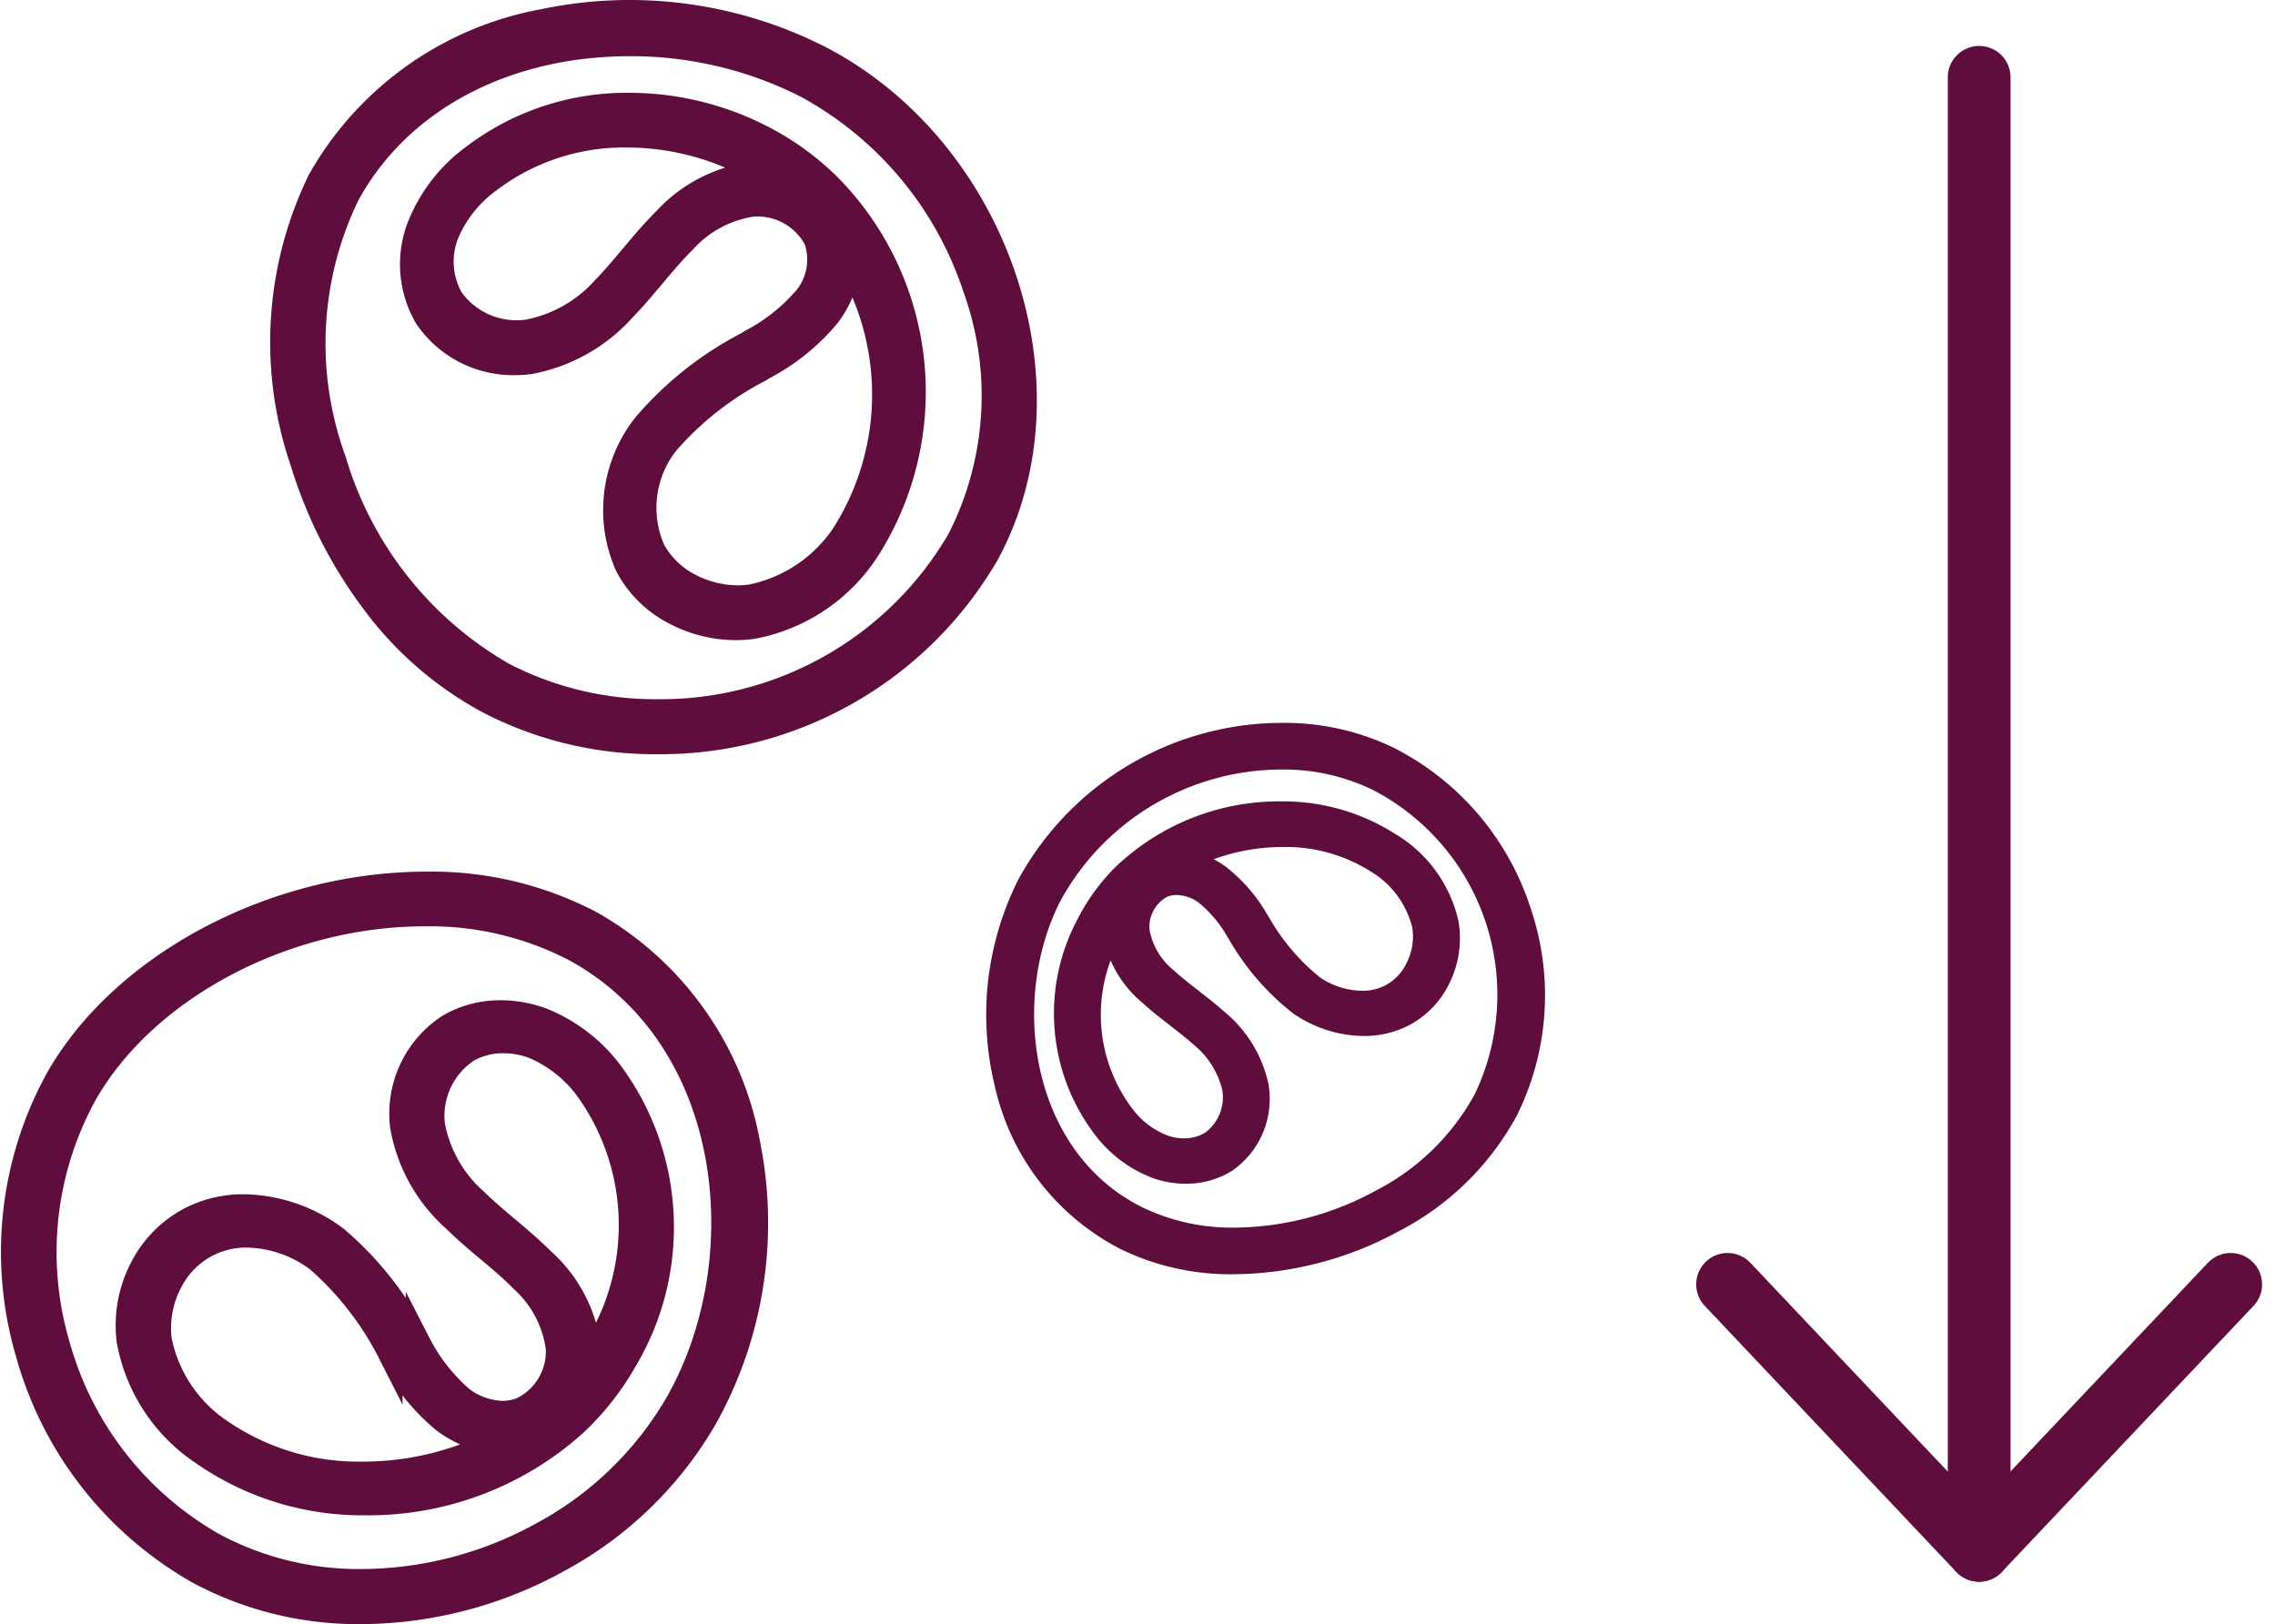 <svg xmlns="http://www.w3.org/2000/svg" width="65.259" height="46.599" viewBox="0 0 65.259 46.599">
  <g id="Icon-reduce-inflammation" transform="translate(0.391 0.36)">
    <path id="Shape" d="M2.181,12.648A4.907,4.907,0,0,1,.029,9.408a3.548,3.548,0,0,1,.439-2.2A3.212,3.212,0,0,1,1.859,5.891a4.084,4.084,0,0,1,4.107.59A9.559,9.559,0,0,1,8.26,9.393l.062.1a5.3,5.3,0,0,0,1.237,1.58,1.853,1.853,0,0,0,1.72.324,1.863,1.863,0,0,0,1.058-1.786A3.207,3.207,0,0,0,11.3,7.655c-.3-.31-.633-.587-.981-.878C10,6.51,9.669,6.229,9.366,5.93A4.639,4.639,0,0,1,7.872,3.255,2.973,2.973,0,0,1,9.223.379,3.146,3.146,0,0,1,11.906.228a4.622,4.622,0,0,1,1.965,1.541,7.449,7.449,0,0,1,.37,8.2,7.737,7.737,0,0,1-1.427,1.814,8.853,8.853,0,0,1-5.991,2.269A7.948,7.948,0,0,1,2.181,12.648Z" transform="translate(3.287 28.699)" fill="none"/>
    <path id="Shape-2" data-name="Shape" d="M6.823,14.057a7.987,7.987,0,0,1-4.642-1.409A4.913,4.913,0,0,1,.029,9.408a3.544,3.544,0,0,1,.439-2.2A3.22,3.22,0,0,1,1.859,5.891a3.315,3.315,0,0,1,1.46-.325,4.524,4.524,0,0,1,2.646.916A9.553,9.553,0,0,1,8.26,9.393l.062.1a5.3,5.3,0,0,0,1.237,1.58,2.038,2.038,0,0,0,1.189.42,1.487,1.487,0,0,0,.531-.1,1.851,1.851,0,0,0,1.058-1.786A3.209,3.209,0,0,0,11.3,7.655c-.309-.315-.651-.6-.981-.878-.3-.248-.638-.538-.952-.846A4.648,4.648,0,0,1,7.872,3.255,2.983,2.983,0,0,1,9.223.379,2.9,2.9,0,0,1,10.687,0a3.408,3.408,0,0,1,1.219.228,4.615,4.615,0,0,1,1.965,1.541,7.448,7.448,0,0,1,.37,8.2,7.747,7.747,0,0,1-1.427,1.814A8.836,8.836,0,0,1,6.823,14.057ZM3.408,6.375h0a2.479,2.479,0,0,0-1.091.242A2.44,2.44,0,0,0,1.244,7.637,2.842,2.842,0,0,0,.889,9.383a4.13,4.13,0,0,0,1.782,2.646,6.984,6.984,0,0,0,4.057,1.207,8.4,8.4,0,0,0,3.882-.94,3,3,0,0,1-1.563-.612A5.952,5.952,0,0,1,7.572,9.84l-.062-.1A8.92,8.92,0,0,0,5.453,7.089a3.49,3.49,0,0,0-2.045-.713ZM10.771.8h0a2.08,2.08,0,0,0-1.043.264,2.27,2.27,0,0,0-1,2.16A3.822,3.822,0,0,0,9.966,5.4c.268.264.557.508.862.766l.035.029c.33.277.7.592,1.047.936a4.032,4.032,0,0,1,1.292,2.5,2.841,2.841,0,0,1,0,.353c.079-.117.16-.247.267-.436A6.693,6.693,0,0,0,13.187,2.2,3.7,3.7,0,0,0,11.639.962,2.467,2.467,0,0,0,10.771.8Z" transform="translate(3.286 28.699)" fill="#5e0c3d" stroke="#5e0d3d" stroke-miterlimit="10" stroke-width="0.72"/>
    <path id="Shape-3" data-name="Shape" d="M5.3,19.722A10.553,10.553,0,0,1,1.272,5.588C4.036.728,11.751-1.526,16.56,1.124A9.145,9.145,0,0,1,21.066,7.5a11.479,11.479,0,0,1-1.248,7.83,11.512,11.512,0,0,1-9.86,5.537A9.631,9.631,0,0,1,5.3,19.722Z" transform="translate(0 25.009)" fill="none"/>
    <path id="Shape-4" data-name="Shape" d="M9.956,20.87h0A9.674,9.674,0,0,1,5.3,19.722,10.393,10.393,0,0,1,.413,13.457a10.29,10.29,0,0,1,.856-7.869C3.14,2.3,7.484,0,11.834,0a9.808,9.808,0,0,1,4.723,1.124A9.148,9.148,0,0,1,21.063,7.5a11.477,11.477,0,0,1-1.248,7.83A10.754,10.754,0,0,1,15.6,19.4,11.782,11.782,0,0,1,9.956,20.87ZM11.787.849c-4.011,0-8.021,2.124-9.75,5.164a9.427,9.427,0,0,0-.784,7.209,9.52,9.52,0,0,0,4.47,5.74,8.818,8.818,0,0,0,4.249,1.047,10.814,10.814,0,0,0,5.185-1.352A9.929,9.929,0,0,0,19.042,14.9c2.34-4.112,1.715-10.473-2.921-13.025A9,9,0,0,0,11.787.849Z" transform="translate(0.003 25.009)" fill="#5e0c3d" stroke="#5e0d3d" stroke-miterlimit="10" stroke-width="0.72"/>
    <path id="Shape-5" data-name="Shape" d="M2.632,10.124A3.364,3.364,0,0,1,1.164,9.077a5.384,5.384,0,0,1-.531-5.9,5.517,5.517,0,0,1,.97-1.35A6.311,6.311,0,0,1,9.228.876,3.55,3.55,0,0,1,10.882,3.14a2.551,2.551,0,0,1-.245,1.595,2.321,2.321,0,0,1-.955.994,2.945,2.945,0,0,1-2.976-.3A6.963,6.963,0,0,1,4.96,3.41l-.048-.076a3.835,3.835,0,0,0-.941-1.1,1.333,1.333,0,0,0-1.248-.18,1.354,1.354,0,0,0-.706,1.318A2.3,2.3,0,0,0,2.83,4.757c.227.209.472.4.732.6.238.184.483.371.714.58a3.339,3.339,0,0,1,1.16,1.879A2.139,2.139,0,0,1,4.557,9.93a2.121,2.121,0,0,1-1.147.321A2.491,2.491,0,0,1,2.632,10.124Z" transform="translate(30.209 22.992)" fill="none"/>
    <path id="Shape-6" data-name="Shape" d="M3.411,10.251a2.482,2.482,0,0,1-.778-.126A3.372,3.372,0,0,1,1.165,9.077a5.383,5.383,0,0,1-.531-5.9,5.521,5.521,0,0,1,.97-1.35A6.431,6.431,0,0,1,6.125,0a5.634,5.634,0,0,1,3.1.876A3.545,3.545,0,0,1,10.882,3.14a2.554,2.554,0,0,1-.245,1.595,2.319,2.319,0,0,1-.955.994,2.413,2.413,0,0,1-1.161.283,3.253,3.253,0,0,1-1.814-.578A6.964,6.964,0,0,1,4.96,3.41l-.048-.076a3.827,3.827,0,0,0-.941-1.1,1.5,1.5,0,0,0-.819-.267,1.067,1.067,0,0,0-.429.087,1.346,1.346,0,0,0-.706,1.318A2.3,2.3,0,0,0,2.83,4.757c.231.212.486.41.732.6L3.6,5.39c.224.172.455.351.672.547a3.338,3.338,0,0,1,1.16,1.879A2.149,2.149,0,0,1,4.558,9.93,2.113,2.113,0,0,1,3.411,10.251ZM1.384,3.137c-.062.1-.122.214-.179.32a4.825,4.825,0,0,0,.439,5.282A2.618,2.618,0,0,0,2.8,9.577a1.751,1.751,0,0,0,.558.091,1.506,1.506,0,0,0,.815-.224A1.629,1.629,0,0,0,4.817,7.86a2.77,2.77,0,0,0-.959-1.526c-.216-.194-.449-.374-.673-.547-.255-.2-.525-.405-.783-.645a2.878,2.878,0,0,1-1.01-1.757A1.84,1.84,0,0,1,1.384,3.137ZM6.195.59a6.109,6.109,0,0,0-3.024.8,2.164,2.164,0,0,1,1.146.392A4.322,4.322,0,0,1,5.44,3.068l.048.076a6.4,6.4,0,0,0,1.567,1.84,2.54,2.54,0,0,0,1.409.45,1.732,1.732,0,0,0,1.6-.983,2.025,2.025,0,0,0,.2-1.267A2.963,2.963,0,0,0,8.895,1.337,4.909,4.909,0,0,0,6.195.59Z" transform="translate(30.209 22.992)" fill="#5e0c3d" stroke="#5e0d3d" stroke-miterlimit="10" stroke-width="0.72"/>
    <path id="Shape-7" data-name="Shape" d="M3.688,14.429A6.589,6.589,0,0,1,.236,9.98,8.269,8.269,0,0,1,.881,4.3C2.744.663,7.659-1.061,11.191.688a7.612,7.612,0,0,1,3.353,10.048C13.19,13.388,9.837,15.1,6.749,15.1A6.9,6.9,0,0,1,3.688,14.429Z" transform="translate(28.259 20.74)" fill="none"/>
    <path id="Shape-8" data-name="Shape" d="M6.75,15.1h0a6.845,6.845,0,0,1-3.062-.668A6.588,6.588,0,0,1,.237,9.98,8.267,8.267,0,0,1,.881,4.3,8.272,8.272,0,0,1,8.14,0a6.81,6.81,0,0,1,3.051.688,7.5,7.5,0,0,1,3.715,4.357,7.407,7.407,0,0,1-.362,5.691A7.688,7.688,0,0,1,11.3,13.911,9.687,9.687,0,0,1,6.75,15.1ZM8.119.619A7.606,7.606,0,0,0,1.448,4.583C-.1,7.617.551,12.176,3.97,13.868a6.289,6.289,0,0,0,2.815.614,8.923,8.923,0,0,0,4.193-1.1,7.1,7.1,0,0,0,3-2.931A6.977,6.977,0,0,0,10.9,1.246,6.206,6.206,0,0,0,8.119.619Z" transform="translate(28.259 20.74)" fill="#5e0c3d" stroke="#5e0d3d" stroke-miterlimit="10" stroke-width="0.72"/>
    <path id="Shape-9" data-name="Shape" d="M7.537,14.553a3.187,3.187,0,0,1-1.369-1.339,3.92,3.92,0,0,1,.516-4.05A9.79,9.79,0,0,1,9.6,6.852L9.7,6.791a5.427,5.427,0,0,0,1.581-1.249,1.763,1.763,0,0,0,.3-1.7A1.906,1.906,0,0,0,9.748,2.838,3.288,3.288,0,0,0,7.772,3.9c-.307.3-.582.63-.875.979-.267.317-.542.648-.842.954a4.771,4.771,0,0,1-2.69,1.519A3.058,3.058,0,0,1,.415,6.082a3,3,0,0,1-.2-2.635A4.55,4.55,0,0,1,1.74,1.485,7.789,7.789,0,0,1,10.078.956a7.745,7.745,0,0,1,1.87,1.368,8.412,8.412,0,0,1,1.083,10.44,5.012,5.012,0,0,1-3.254,2.182,3.5,3.5,0,0,1-.512.037A3.731,3.731,0,0,1,7.537,14.553Z" transform="translate(11.443 2.663)" fill="none"/>
    <path id="Shape-10" data-name="Shape" d="M9.266,14.983a3.73,3.73,0,0,1-1.728-.43,3.18,3.18,0,0,1-1.369-1.339,3.924,3.924,0,0,1,.516-4.05A9.781,9.781,0,0,1,9.6,6.854L9.7,6.791a5.377,5.377,0,0,0,1.581-1.249,1.761,1.761,0,0,0,.3-1.7,1.907,1.907,0,0,0-1.7-1.014c-.047,0-.093,0-.138.006A3.292,3.292,0,0,0,7.772,3.9c-.306.3-.581.629-.872.976l-.078.092c-.244.289-.495.588-.767.865a4.773,4.773,0,0,1-2.69,1.519,3.012,3.012,0,0,1-.421.029,3,3,0,0,1-2.529-1.3,2.994,2.994,0,0,1-.2-2.635A4.556,4.556,0,0,1,1.74,1.485,7.246,7.246,0,0,1,6.224,0a8.3,8.3,0,0,1,3.854.956,7.742,7.742,0,0,1,1.87,1.368,8.412,8.412,0,0,1,1.083,10.44,5.017,5.017,0,0,1-3.254,2.182A3.509,3.509,0,0,1,9.266,14.983ZM12.5,4.48a2.917,2.917,0,0,1-.593,1.548,6.068,6.068,0,0,1-1.845,1.487l-.106.065a9.081,9.081,0,0,0-2.65,2.074,3.007,3.007,0,0,0-.417,3.1,2.49,2.49,0,0,0,1.061,1.033,3.007,3.007,0,0,0,1.379.343,2.64,2.64,0,0,0,.4-.03,4.2,4.2,0,0,0,2.657-1.8A7.508,7.508,0,0,0,12.5,4.48ZM6.15.849a6.406,6.406,0,0,0-3.956,1.3A3.641,3.641,0,0,0,.968,3.692a2.168,2.168,0,0,0,.143,1.876,2.3,2.3,0,0,0,1.909.957A2.2,2.2,0,0,0,3.325,6.5,3.941,3.941,0,0,0,5.51,5.247c.278-.285.54-.6.794-.9.288-.347.6-.713.934-1.048A4.135,4.135,0,0,1,9.752,1.982c.086-.005.156-.008.221-.008.048,0,.091,0,.134,0-.156-.1-.306-.183-.447-.256A7.577,7.577,0,0,0,6.15.849Z" transform="translate(11.443 2.663)" fill="#5e0c3d" stroke="#5e0d3d" stroke-miterlimit="10" stroke-width="0.72"/>
    <path id="Shape-11" data-name="Shape" d="M5.886,19.761C.893,17.137-1.548,9.591,1.055,4.814A9.277,9.277,0,0,1,7.449.26a12,12,0,0,1,7.983,1.073C20.5,4,22.762,10.765,20.175,15.527a10.833,10.833,0,0,1-9.49,5.392A10.285,10.285,0,0,1,5.886,19.761Z" transform="translate(7.739)" fill="none"/>
    <path id="Shape-12" data-name="Shape" d="M10.686,20.919h0a10.335,10.335,0,0,1-4.8-1.158A9.983,9.983,0,0,1,2.6,16.917a12.971,12.971,0,0,1-2.037-4,10.591,10.591,0,0,1,.488-8.1A9.275,9.275,0,0,1,7.45.26a12.009,12.009,0,0,1,7.983,1.073C20.5,4,22.763,10.766,20.176,15.527A10.822,10.822,0,0,1,10.686,20.919ZM9.937.893c-3.6,0-6.632,1.619-8.106,4.331a9.777,9.777,0,0,0-.388,7.628A10.539,10.539,0,0,0,6.3,19a9.479,9.479,0,0,0,4.4,1.061A9.914,9.914,0,0,0,19.4,15.121a9.109,9.109,0,0,0,.447-7.227A10.24,10.24,0,0,0,15.015,2.1,11.093,11.093,0,0,0,9.937.893Z" transform="translate(7.738 0)" fill="#5e0c3d" stroke="#5e0d3d" stroke-miterlimit="10" stroke-width="0.72"/>
    <path id="Path" d="M.18,0V42.264" transform="translate(56.202 1.858)" fill="none" stroke="#5e0d3d" stroke-linecap="round" stroke-linejoin="round" stroke-miterlimit="10" stroke-width="1.8"/>
    <path id="Path-2" data-name="Path" d="M14.432,0,7.214,7.632,0,0" transform="translate(49.165 36.49)" fill="none" stroke="#5e0d3d" stroke-linecap="round" stroke-linejoin="round" stroke-miterlimit="10" stroke-width="1.8"/>
  </g>
</svg>
